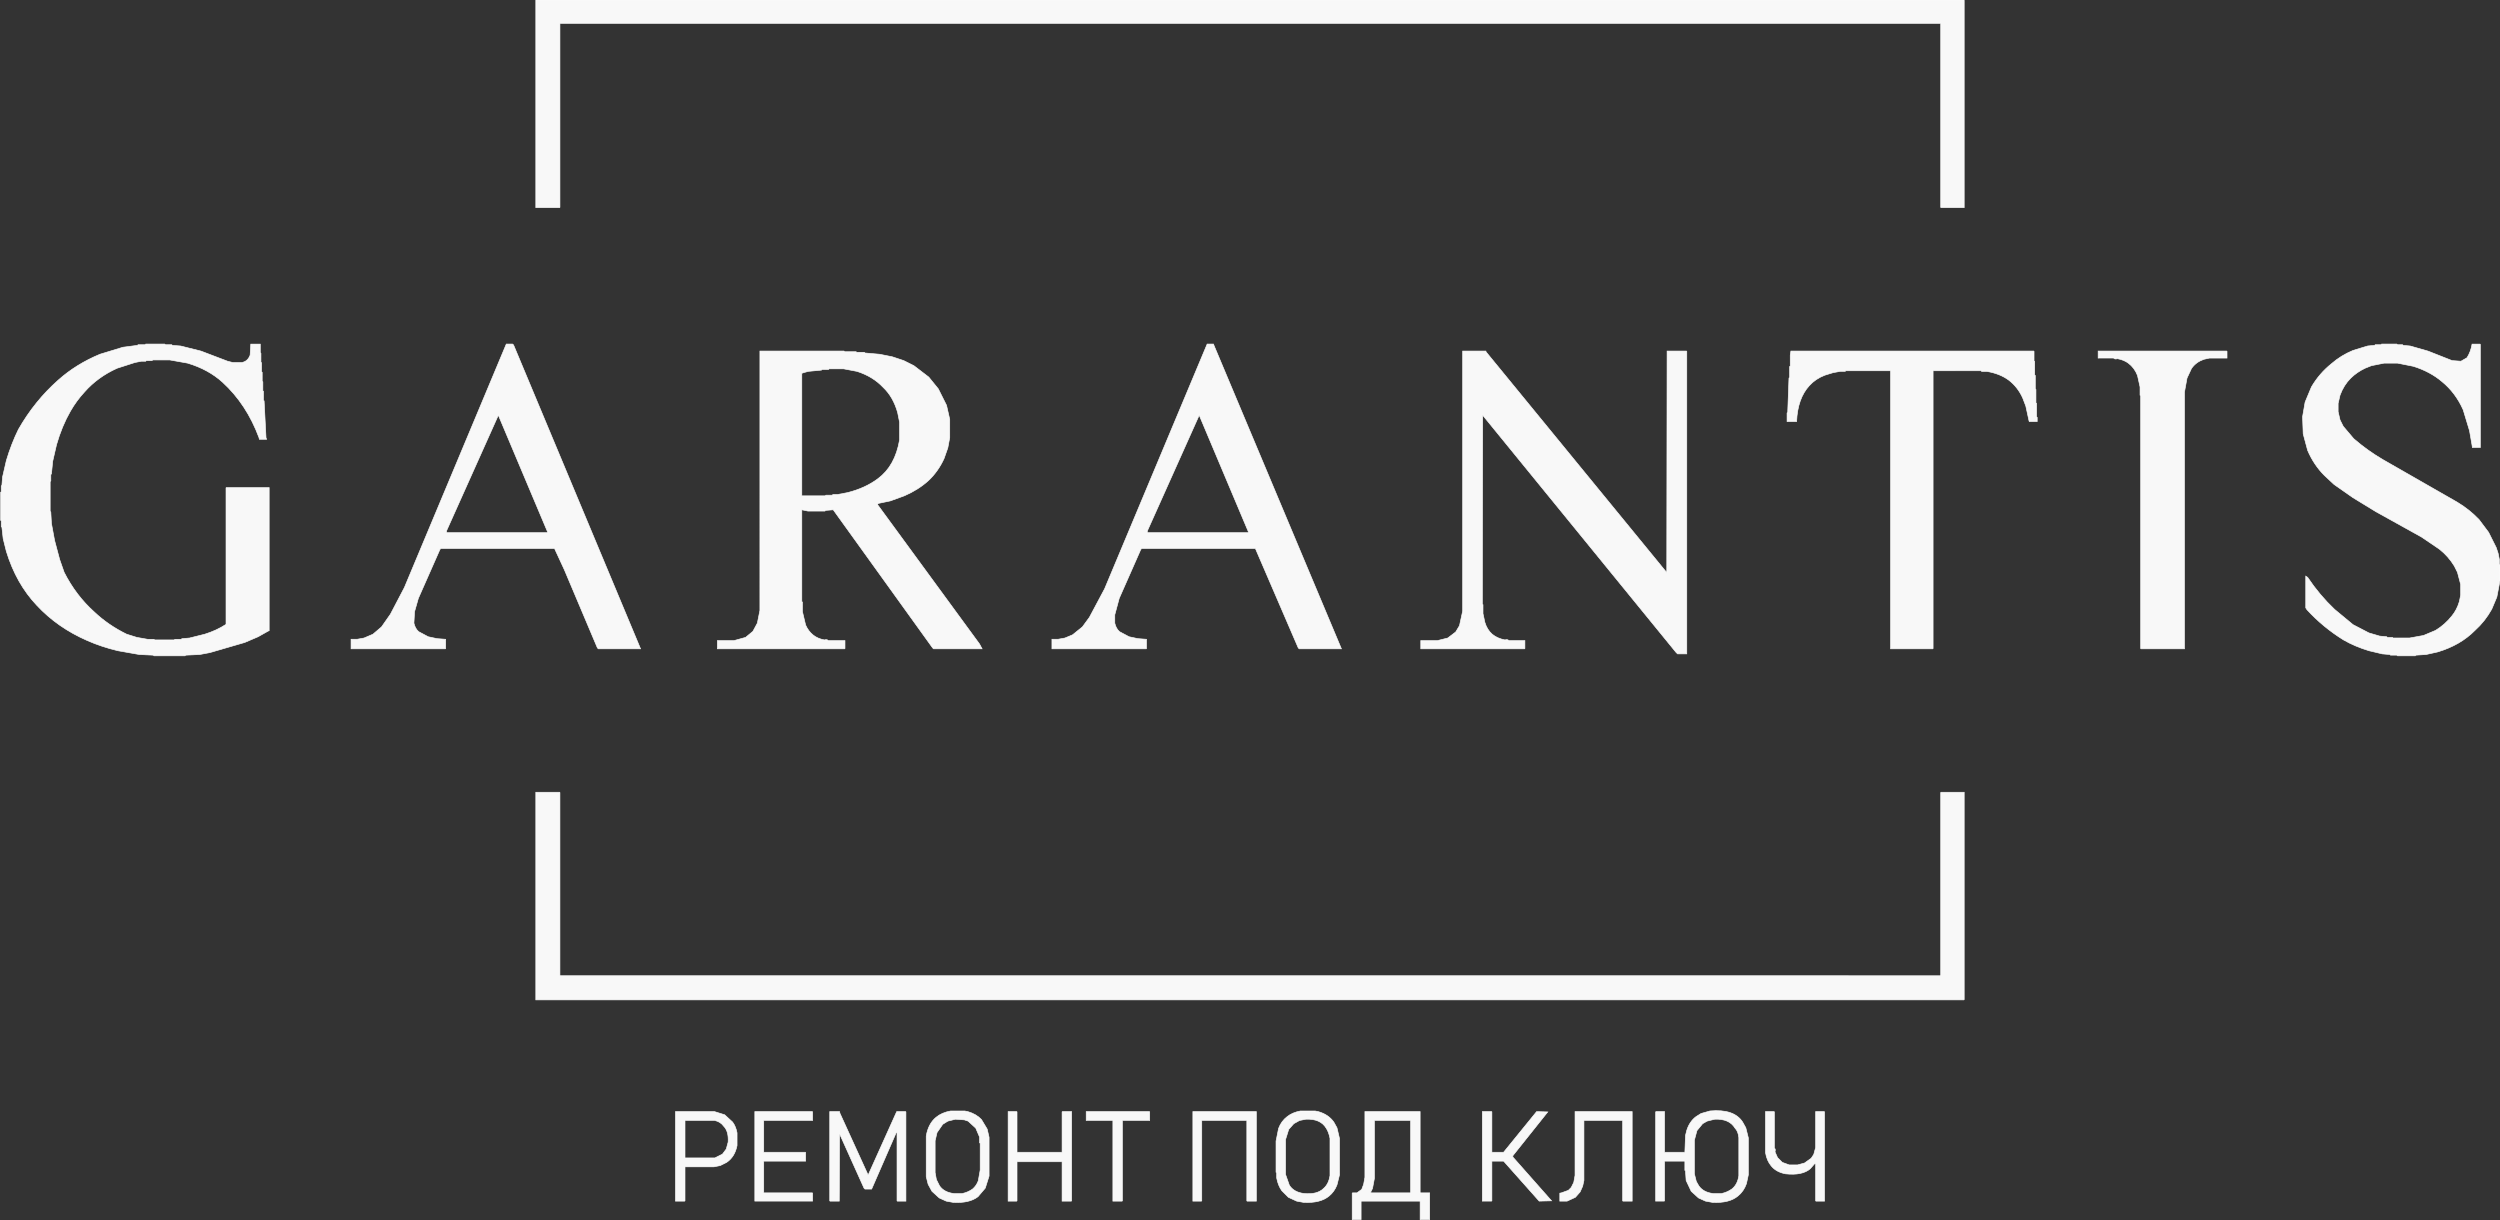 <?xml version="1.0" encoding="UTF-8"?> <svg xmlns="http://www.w3.org/2000/svg" width="3938" height="1922"><rect width="100%" height="100%" fill="#333333" stroke="none"/><path fill="#FDFDFD" stroke="#FDFDFD" d="M844 0h2249.5l.5.5V327h-36.5l-.5-.5v-289l-.5-.5H882v289.5l-.5.5H844zM229.5 542h30l1 1h10l1 1 13 1 32 8 42 16 8 2h15q7.2-1.8 10.5-7.5l2-4 1-17.5h15v13.5l1 1v14l1 1v14l1 1v14l1 1v14l1 1v14l1 1 3 58 1 2.5h-11.5l-.5-2.5q-19.6-52.9-57.5-87.5-22.3-20.2-55-30l-28-5h-27l-1 1h-9l-1 1h-7l-10 2-28 9q-30.7 13.8-51.5 37.5-12.5 13.5-22 30-13.7 23.8-22 53l-6 26-2 20-1 1v10l-1 1v47l1 1 1 18 5 27 8 30 7 20q18.5 36.5 47.5 62.5 22.1 20.9 51 35l16 5 17 3h10l1 1h31l1-1h10l1-1 12-1 24-6q18.7-5.8 33.5-15.5v-215l.5-.5H424v225.5l-1.5.5-16 9-21 9-55 16-16 3-22 1-1 1h-49l-1-1-22-1-34-6q-25.8-6.2-48-16-47-20.5-79.5-55.5-32.4-34.1-48-85l-5-20-2-18-1-1v-9l-1-1v-44l1-1v-9l1-1 1-13 6-26q7.8-26.2 19-49 25.4-44.6 62.5-77.5 28.2-25.3 66-41l36-11 23-3 1-1h11zM797.5 542h10l1.5 1.5 200 478.5h-66.5l-1.5-1.5-52-123-15.5-33.5h-179l-1.5 1.5-34 77-6 21-1 18q1.9 8.6 7.5 13.5l15 8 14 3 13.5 1v14.5l-.5.5H553v-15h9.5l11-2 14-6 13.5-11.5 14-20 22-42zM785 654l-82 183 1 2h159zM1901.5 542h10l.5 1.5 201 478.5h-66.5l-1.5-1.5-67.5-156.5h-179l-1.5 1.5-34 77-7 26v13q1.9 8.6 7.5 13.5l15 8 14 3 13.5 1v14.5l-.5.5H1657v-15h9.5l11-2 12-5 15.5-12.5 11-15 24-45zM1889 654l-82 183 1 2h159zM3751.5 542h24l1 1h8l1 1 11 1 28 8 38 15 14 1 9.5-5.5q6-9.4 8-21.5h12.5l.5.5V705h-12.5l-.5-3.5-4-23-10-33q-12-27-33.5-44.5-18.7-15.8-45-24l-25-5h-21l-20 4-10 4q-12.9 6.1-22.5 15.5-11.1 10.9-17 27l-3 13v13l3 13 5 10 16.5 19.5q21.1 18.4 46 33l117 67q19.4 11.6 34.5 27.5l15 20 12 24 3 9 2 10v7l1 1v25l-5 26-8 19q-10.7 19.3-26.5 33.5-23.1 23.4-59 34l-18 4-16 1-1 1h-28l-1-1h-10l-1-1-12-1-21-5q-21.9-6.6-40-17-32.4-20.1-57.5-47.5l-2-3v-50l3 2q18.6 27.9 42.5 50.5l29 24 25 13 17 5 11 1 1 1h8l1 1h26l22-4 19-8q14.9-9.1 25.5-22.5 8-9.5 12-23l2-10v-17l-5-19-5-10q-9.5-15.5-23.5-26.5l-28-19-72-40-36-22-30-21-15.5-14.5q-16.2-16.3-26-39l-7-26-1-27 4-23 10-24q12.6-21.4 31.5-36.5 14.6-12.9 34-21l23-7 11-1 1-1h9zM1197 553h132.5l1 1h18l1 1h12l1 1 23 2 20 4 18 6 16 8 23.5 18 15 18.5 13 26 5 22v29l-3 16-6 17q-9.3 20.2-24.5 34.5-16.3 14.7-38 24l-22 8-19 4-1.5 1.5 161 220 4 7.5h-76.5l-1.5-1.5L1312.5 803l-12 1-1 1h-27l-9.5-2v144.5l1 1v15l5 21q4.1 9.4 11.5 15.5 7 5.9 18 8 4.8-1.2 6 1h26.5v12.5l-.5.5H1130v-13h26.5l18-5 11.5-9.5 7-13 4-20zm109 28-1 1h-10l-1 1-21 2-7 2-3 1v193h37l1-1h10l1-1h7l16-3q28-7 48-22 27-20 34-61v-28l-3-15q-7-25-23-40-16-17-41-25l-21-4zM2304 553h36.5l.5 1.5L2625.5 902l.5-349h30.5l.5.5V1030h-14.5l-2.5-2.5L2335.5 654l-.5 297.5 1 1v14l3 14q3.5 11.5 11.5 18.5 7.9 6.6 20 9 4.7-1.2 6 1h25.5v12.5l-.5.5H2238v-13h26.5l16-4 12.5-9.5 6-10 5-23zM2821 553h382.5l.5.5v15l1 1v21l1 1v21l1 1v21l1 1v21l1 1v6.5h-12.5l-.5-1.5-5-23-5-13q-7.7-16.8-21.5-27.5-14-10.5-35-14h-8l-1-1H3045v437.5l-.5.5H2978V584.5l-.5-.5h-70l-1 1h-8l-11 2-13 4q-14.8 5.7-24.5 16.5-18.5 20.2-20 56.5h-15v-13.5l1-1 2-54 1-1v-17l1-1v-17zM3305 553h202.5l.5.5V564h-27.5l-9 2q-12.6 4.4-19.5 14.5l-7 15-4 22V1022h-68.5l-.5-.5v-398l-1-1v-13l-4-18q-4.7-12.2-14.5-19.5-6.9-5.1-17-7-4.7 1.3-6-1H3305zM844 1248h37.5l.5.5v288l.5.5H3057v-288.5l.5-.5h36.5v326.5l-.5.5H844zM1497.5 1750h22l5 1q13.3 3.8 21.5 12.5l9 15 3 13v61l-6 19-11.5 13.5q-13.5 10.5-39 9l-11-2-11-5-11.5-10.5-6-11-3-12v-64q3.2-19.3 15.5-29.5 9-7.5 23-10Zm7.5 13-12 3-8 5-9 13-3 13v50l2 11 5 10q7 10 22 12h14q9-2 16-7 6-5 9-13l3-17v-42l-1-1v-9l-6-14-12-11-6-2zM2048.5 1750h23l5 1q16 4.5 24.5 16.5l5 9 4 17v57l-4 16q-4.2 10.8-12.5 17.5-13.6 11.4-40 10l-11-2-13-6-10.5-10.5q-5.8-8.2-8-20v-8l-1-1v-49l4-20q4.4-11.6 13.5-18.5 8.3-6.7 21-9Zm8.5 13-10 2-9 5-8 9-5 16v55l6 17q7 11 23 13 21 2 31-8 8-7 10-20v-59q-2-10-6-16-9-15-32-14ZM2693.5 1750q38-3.5 51.5 17.5l5 9 4 16v58l-3 14q-4.3 12.2-13.5 19.5-13.6 11.4-40 10l-11-2-11-5-11.5-10.5-8-17-1-15-1-1V1829h-32v62.5l-.5.5H2608v-140.5l.5-.5h13.5v64h32l1-26.5 2-8q4.3-13.7 14.5-21.5l8-5zm7.5 13-12 3-7 4-9 11-4 15v53l3 12 4 7q7 10 22 12h14q9-2 16-7 9-7 11-21v-60q-1-10-6-15-9-15-32-14ZM1064 1751h61.5l16 5 12.5 11.5q5.1 6.9 7 17v20q-3.6 17.9-16.5 26.5l-10 5-10 2H1079v53.5l-.5.5H1064zm15 14v59h47l12-6 6-8 3-11q1-17-7-25-5-7-14-9zM1189 1751h90.5l.5.5v13.5h-77v50h65.5l.5.5v13.5h-66v50h76.5l.5.5v12.5h-91zM1307 1751h15.5l.5 2.5 44.5 97.5 45-100h14l.5.5V1892h-13.5l-.5-.5v-108h-1l-39 89.5h-10.5l-1.5-1.5-38.5-85.5-.5 106h-14.5l-.5-.5zM1588 1751h13.5l.5.5v63.5h71v-63.5l.5-.5h14.5v140.5l-.5.5H1673v-62h-71v61.5l-.5.5H1588zM1711 1751h99.5l.5.5v13.5h-43v126.5l-.5.5H1753v-126.5l-.5-.5H1711zM1879 1751h100v141h-14.5l-.5-.5V1765h-71v126.5l-.5.5H1879zM2150 1751h87v127.5l.5.5h14.5v42h-15v-28.5l-.5-.5H2144v29h-14v-41.5l.5-.5h7l7.5-5.5 3-8 2-11zm15 14v91l-3 16-3 6 1 1h62v-114zM2335 1751h14.5l.5.5v63.5h18.5l52-64 17.5.5-55 69v2l61 69-19.5.5-56-63H2350v62.5l-.5.5H2335zM2481 1751h90v141h-14.5l-.5-.5V1765h-61v94.5l-2 9-4 9-7.5 8.5-13 6H2457v-12.5l2.5-.5 11-4 4.5-4.5 4-8 2-11zM2781 1751h13.5l.5.5v57q2.3 1.2 1 6l4 9 7.5 7.5 11 4h13l11-3 10.5-7.5 4-6 3-11V1751h13.5l.5.5V1892h-13.5l-.5-.5v-59l-2 1-6.5 7.5q-12.6 10.9-39 8-14.7-2.8-22.5-12.5-6.9-8.1-9-21z" opacity=".973"></path></svg> 